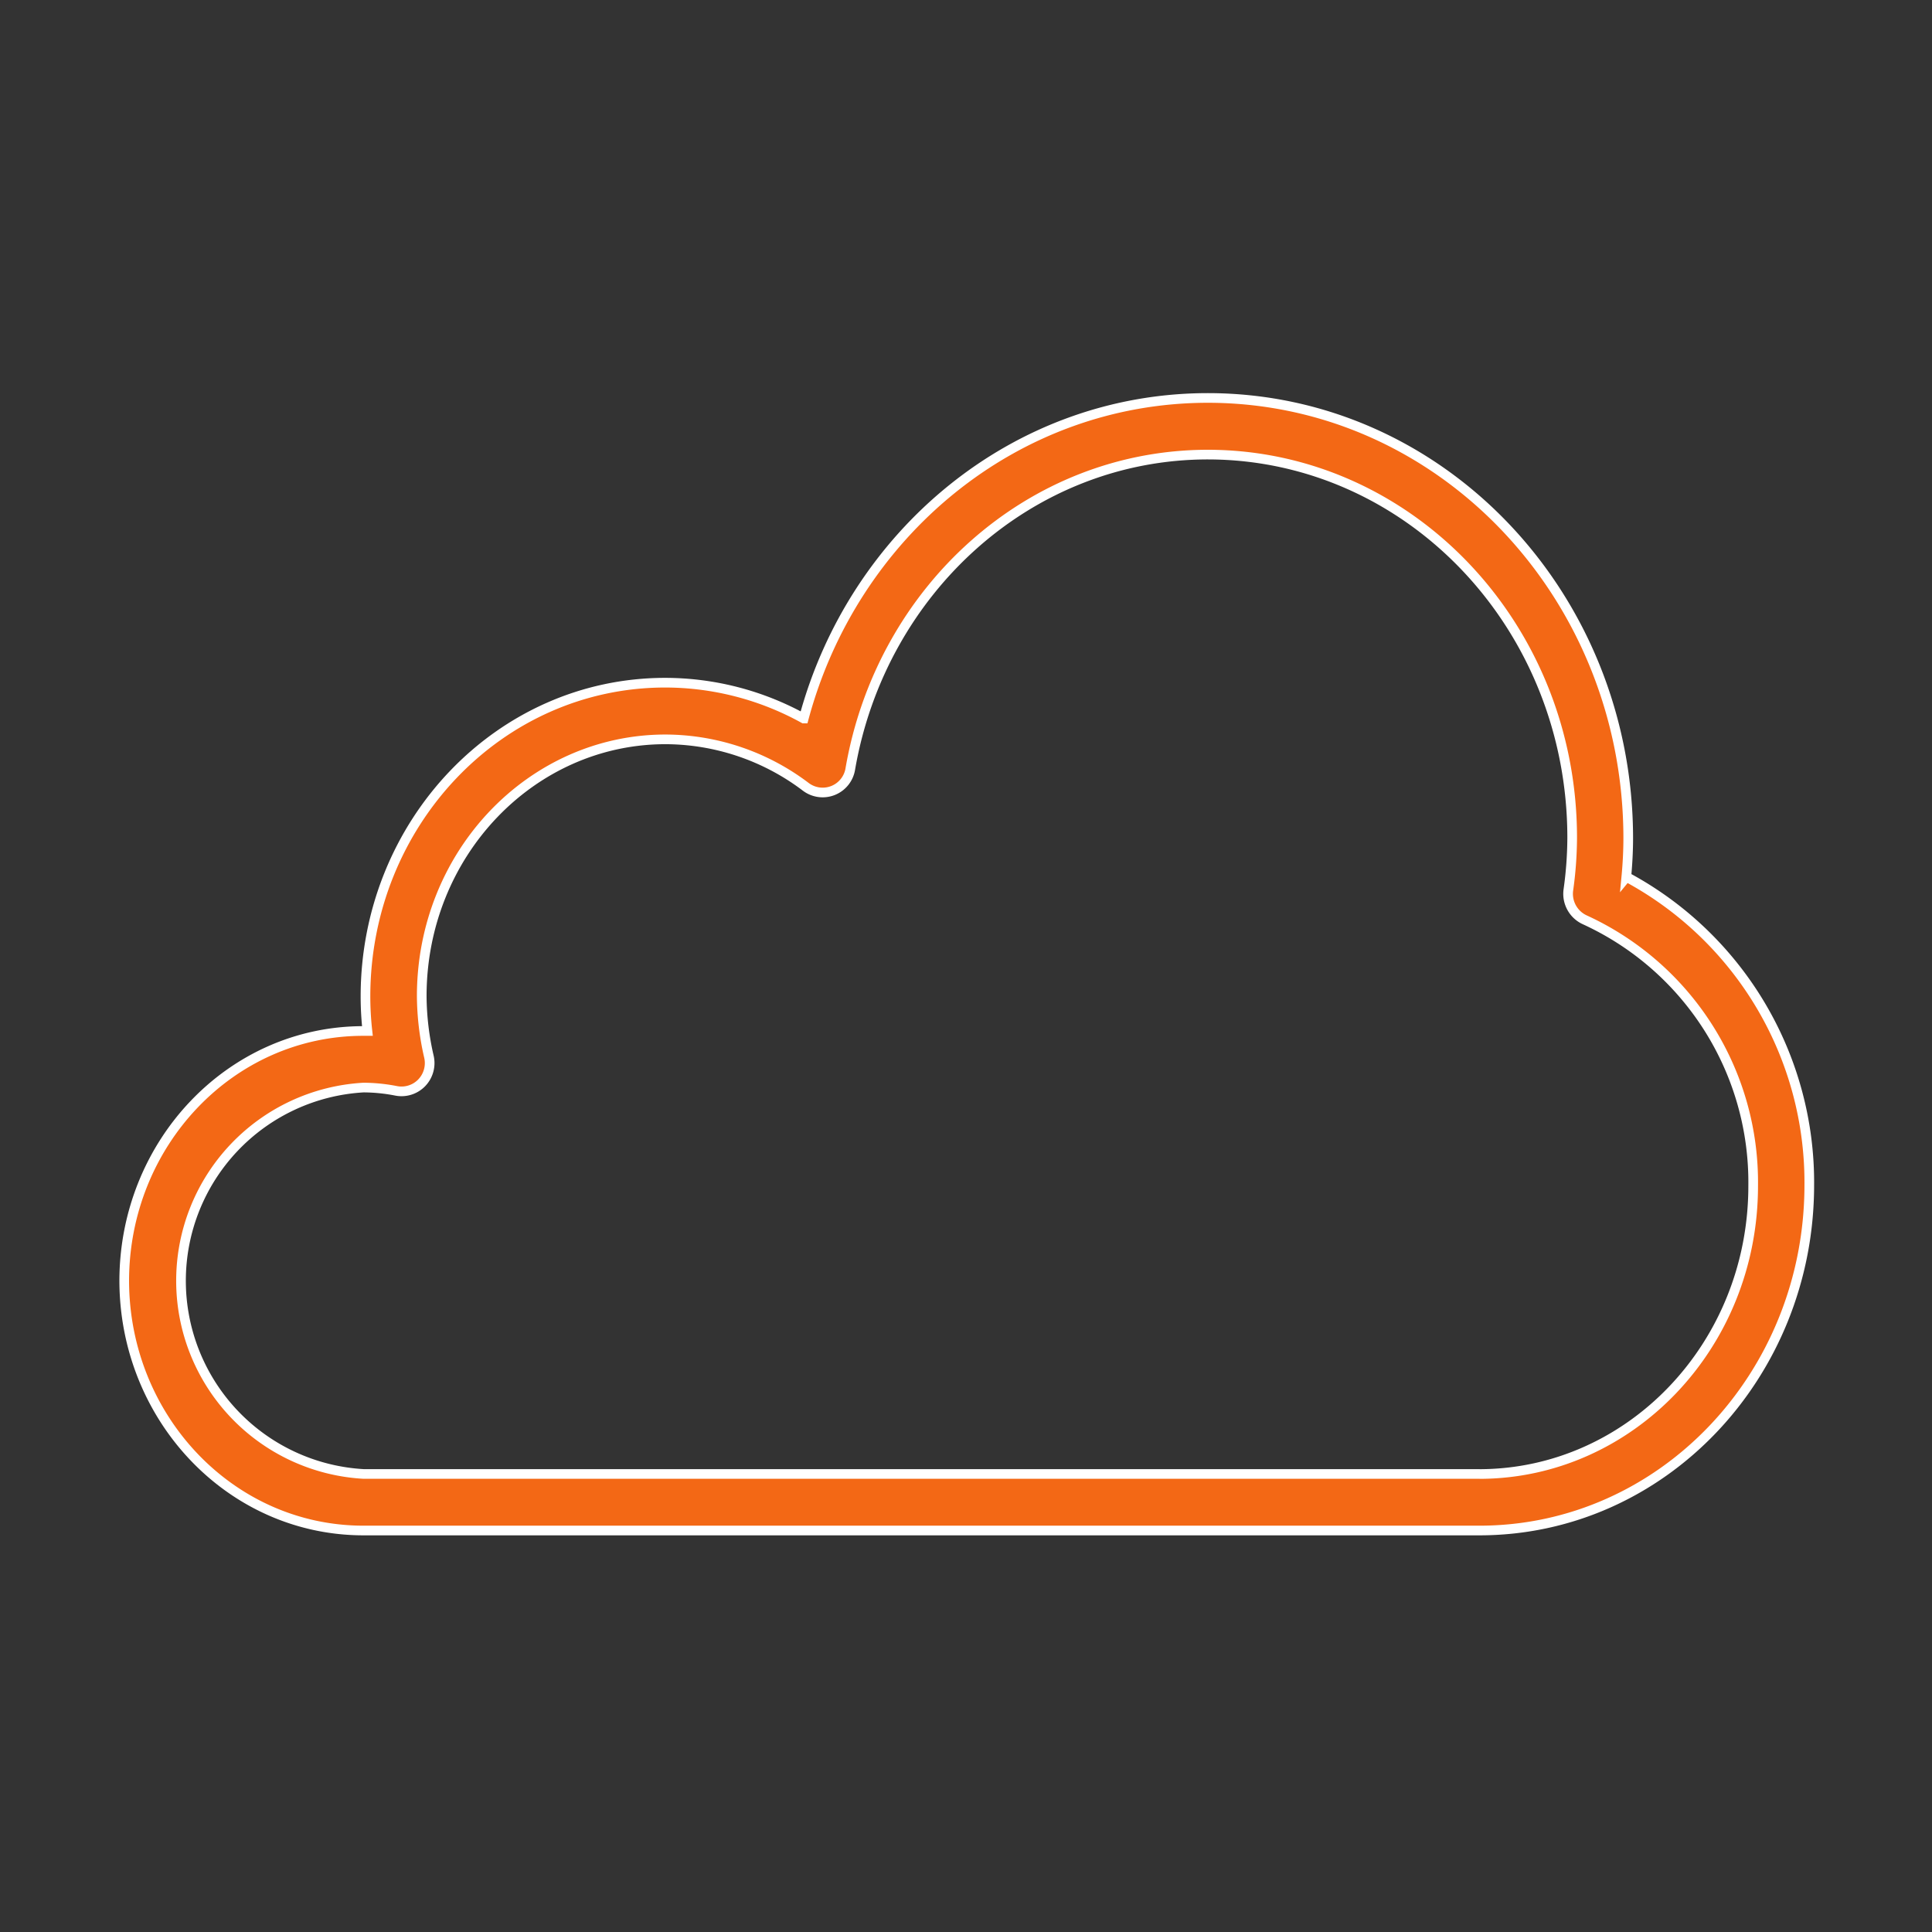 <?xml version="1.0" encoding="utf-8"?>
<svg xmlns="http://www.w3.org/2000/svg" width="100" height="100"><rect width="100%" height="100%" fill="#333333" stroke="none"/><path data-name="Path 184-inner" d="M76.589 76.292h-57.77a10.016 10.016 0 010-20 8.951 8.951 0 011.7.173 1.455 1.455 0 001.317-.428 1.472 1.472 0 00.365-1.344 14.318 14.318 0 01-.372-3.141c.007-7.379 5.686-13.271 12.6-13.283a12.079 12.079 0 017.282 2.46 1.449 1.449 0 002.3-.925c1.6-9.288 9.306-16.28 18.524-16.274 10.364.017 18.838 8.829 18.841 19.831a20 20 0 01-.2 2.717 1.48 1.48 0 00.861 1.536 14.944 14.944 0 018.707 13.766c0 8.28-6.387 14.9-14.161 14.915m7.594-30.9c.063-.661.1-1.338.1-2.034-.02-12.533-9.688-22.753-21.75-22.763-10 0-18.366 7.047-20.926 16.592a14.865 14.865 0 00-7.178-1.854c-8.613.009-15.491 7.305-15.506 16.215a16.133 16.133 0 00.1 1.813h-.21c-6.88-.001-12.369 5.828-12.377 12.928.012 7.1 5.5 12.922 12.382 12.927h57.77c9.467-.009 17.048-8.032 17.066-17.844a17.94 17.94 0 00-9.465-15.987z" fill="#f36815" stroke="#fff" stroke-width=".5"/><path data-name="Path 184-area" fill="none" d="M0 0h100v100H0z"/></svg>
